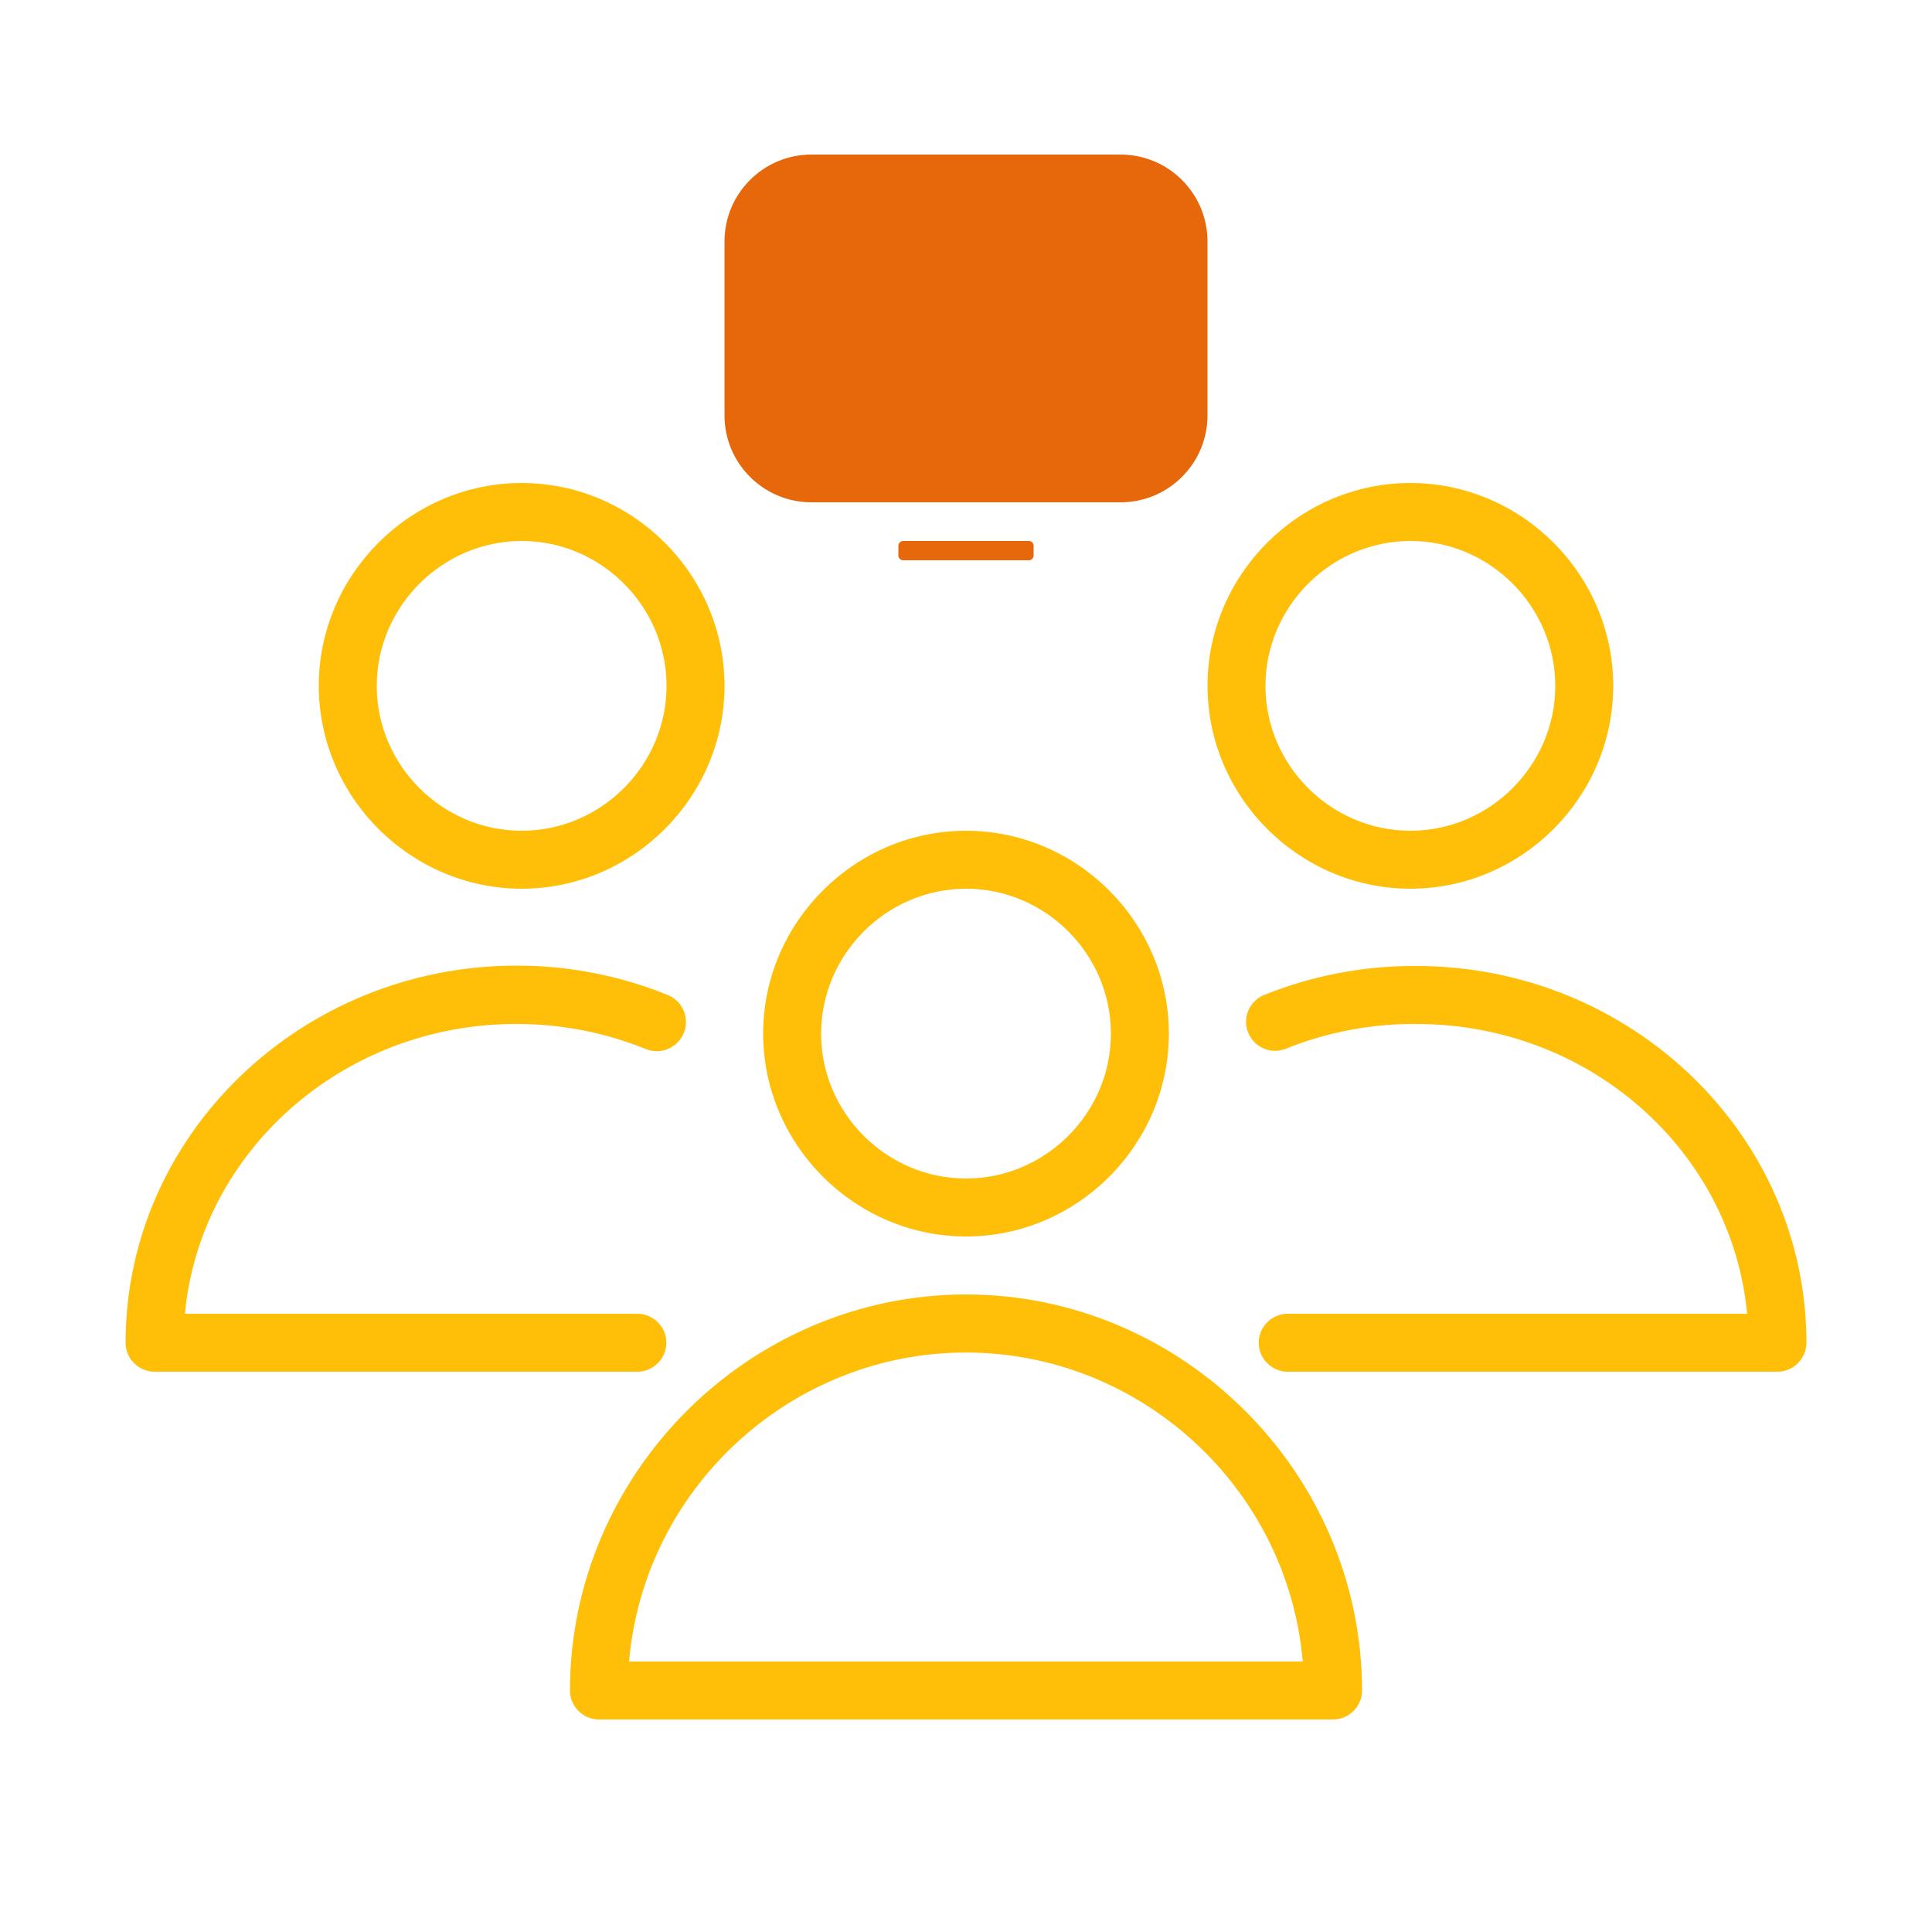 <?xml version="1.0" encoding="UTF-8" standalone="no"?>
<!DOCTYPE svg PUBLIC "-//W3C//DTD SVG 1.1//EN" "http://www.w3.org/Graphics/SVG/1.1/DTD/svg11.dtd">
<svg width="100%" height="100%" viewBox="0 0 100 100" version="1.1" xmlns="http://www.w3.org/2000/svg" xmlns:xlink="http://www.w3.org/1999/xlink" xml:space="preserve" xmlns:serif="http://www.serif.com/" style="fill-rule:evenodd;clip-rule:evenodd;stroke-linejoin:round;stroke-miterlimit:2;">
    <g transform="matrix(1,0,0,1,0,-1.5)">
        <path d="M50,68.5C38.758,68.511 29.511,77.758 29.5,89C29.5,89.823 30.177,90.5 31,90.5L69,90.5C69.823,90.5 70.5,89.823 70.5,89C70.489,77.758 61.242,68.511 50,68.5ZM32.56,87.5C33.338,78.501 40.962,71.507 49.995,71.507C59.028,71.507 66.652,78.501 67.43,87.5L32.56,87.5Z" style="fill:rgb(255,190,8);fill-rule:nonzero;"/>
    </g>
    <g transform="matrix(1,0,0,1,0,-1.5)">
        <path d="M50,65.5C55.76,65.5 60.5,60.76 60.5,55C60.5,49.24 55.76,44.5 50,44.5C44.24,44.5 39.5,49.24 39.5,55C39.505,60.758 44.242,65.495 50,65.5ZM50,47.5C54.114,47.5 57.5,50.886 57.5,55C57.5,59.114 54.114,62.5 50,62.5C45.886,62.5 42.5,59.114 42.5,55C42.505,50.888 45.888,47.505 50,47.5Z" style="fill:rgb(255,190,8);fill-rule:nonzero;"/>
    </g>
    <g transform="matrix(1,0,0,1,0,-1.5)">
        <path d="M73.3,51.5C70.604,51.483 67.931,51.992 65.43,53C64.866,53.229 64.495,53.781 64.495,54.39C64.495,55.213 65.172,55.89 65.995,55.89C66.189,55.89 66.381,55.853 66.56,55.78C68.702,54.918 70.991,54.484 73.3,54.5C82.3,54.5 89.64,61.1 90.43,69.5L66.65,69.5C65.827,69.5 65.15,70.177 65.15,71C65.15,71.823 65.827,72.5 66.65,72.5L92,72.5C92.823,72.5 93.5,71.823 93.5,71C93.5,60.25 84.44,51.5 73.3,51.5Z" style="fill:rgb(255,190,8);fill-rule:nonzero;"/>
    </g>
    <g transform="matrix(1,0,0,1,0,-1.5)">
        <path d="M73,47.5C78.76,47.5 83.5,42.76 83.5,37C83.5,31.24 78.76,26.5 73,26.5C67.24,26.5 62.5,31.24 62.5,37C62.505,42.758 67.242,47.495 73,47.5ZM73,29.5C77.114,29.5 80.5,32.886 80.5,37C80.5,41.114 77.114,44.5 73,44.5C68.886,44.5 65.5,41.114 65.5,37C65.505,32.888 68.888,29.505 73,29.5Z" style="fill:rgb(255,190,8);fill-rule:nonzero;"/>
    </g>
    <g transform="matrix(1,0,0,1,0,-1.5)">
        <path d="M34.49,71C34.49,70.181 33.819,69.505 33,69.5L9.57,69.5C10.36,61.1 17.75,54.5 26.71,54.5C29.013,54.494 31.296,54.935 33.43,55.8C33.61,55.872 33.801,55.91 33.995,55.91C34.823,55.91 35.505,55.228 35.505,54.4C35.505,53.786 35.13,53.23 34.56,53C32.067,51.989 29.4,51.473 26.71,51.48C15.57,51.5 6.5,60.25 6.5,71C6.5,71.823 7.177,72.5 8,72.5L33,72.5C33.819,72.495 34.49,71.819 34.49,71Z" style="fill:rgb(255,190,8);fill-rule:nonzero;"/>
    </g>
    <g transform="matrix(1,0,0,1,0,-1.5)">
        <path d="M27,47.5C32.76,47.5 37.5,42.76 37.5,37C37.5,31.24 32.76,26.5 27,26.5C21.24,26.5 16.5,31.24 16.5,37C16.505,42.758 21.242,47.495 27,47.5ZM27,29.5C31.114,29.5 34.5,32.886 34.5,37C34.5,41.114 31.114,44.5 27,44.5C22.886,44.5 19.5,41.114 19.5,37C19.505,32.888 22.888,29.505 27,29.5Z" style="fill:rgb(255,190,8);fill-rule:nonzero;"/>
    </g>
    <g transform="matrix(1,0,0,1,0,2)">
        <path d="M62.5,10.5C62.5,8.016 60.484,6 58,6L42,6C39.516,6 37.5,8.016 37.5,10.5L37.5,19.5C37.5,21.984 39.516,24 42,24L58,24C60.484,24 62.5,21.984 62.5,19.5L62.5,10.5Z" style="fill:rgb(230,104,11);"/>
    </g>
    <g transform="matrix(1,0,0,1,0.5,2)">
        <path d="M53,26.25C53,26.112 52.888,26 52.75,26L46.25,26C46.112,26 46,26.112 46,26.25L46,26.75C46,26.888 46.112,27 46.25,27L52.75,27C52.888,27 53,26.888 53,26.75L53,26.25Z" style="fill:rgb(230,104,11);"/>
    </g>
</svg>
